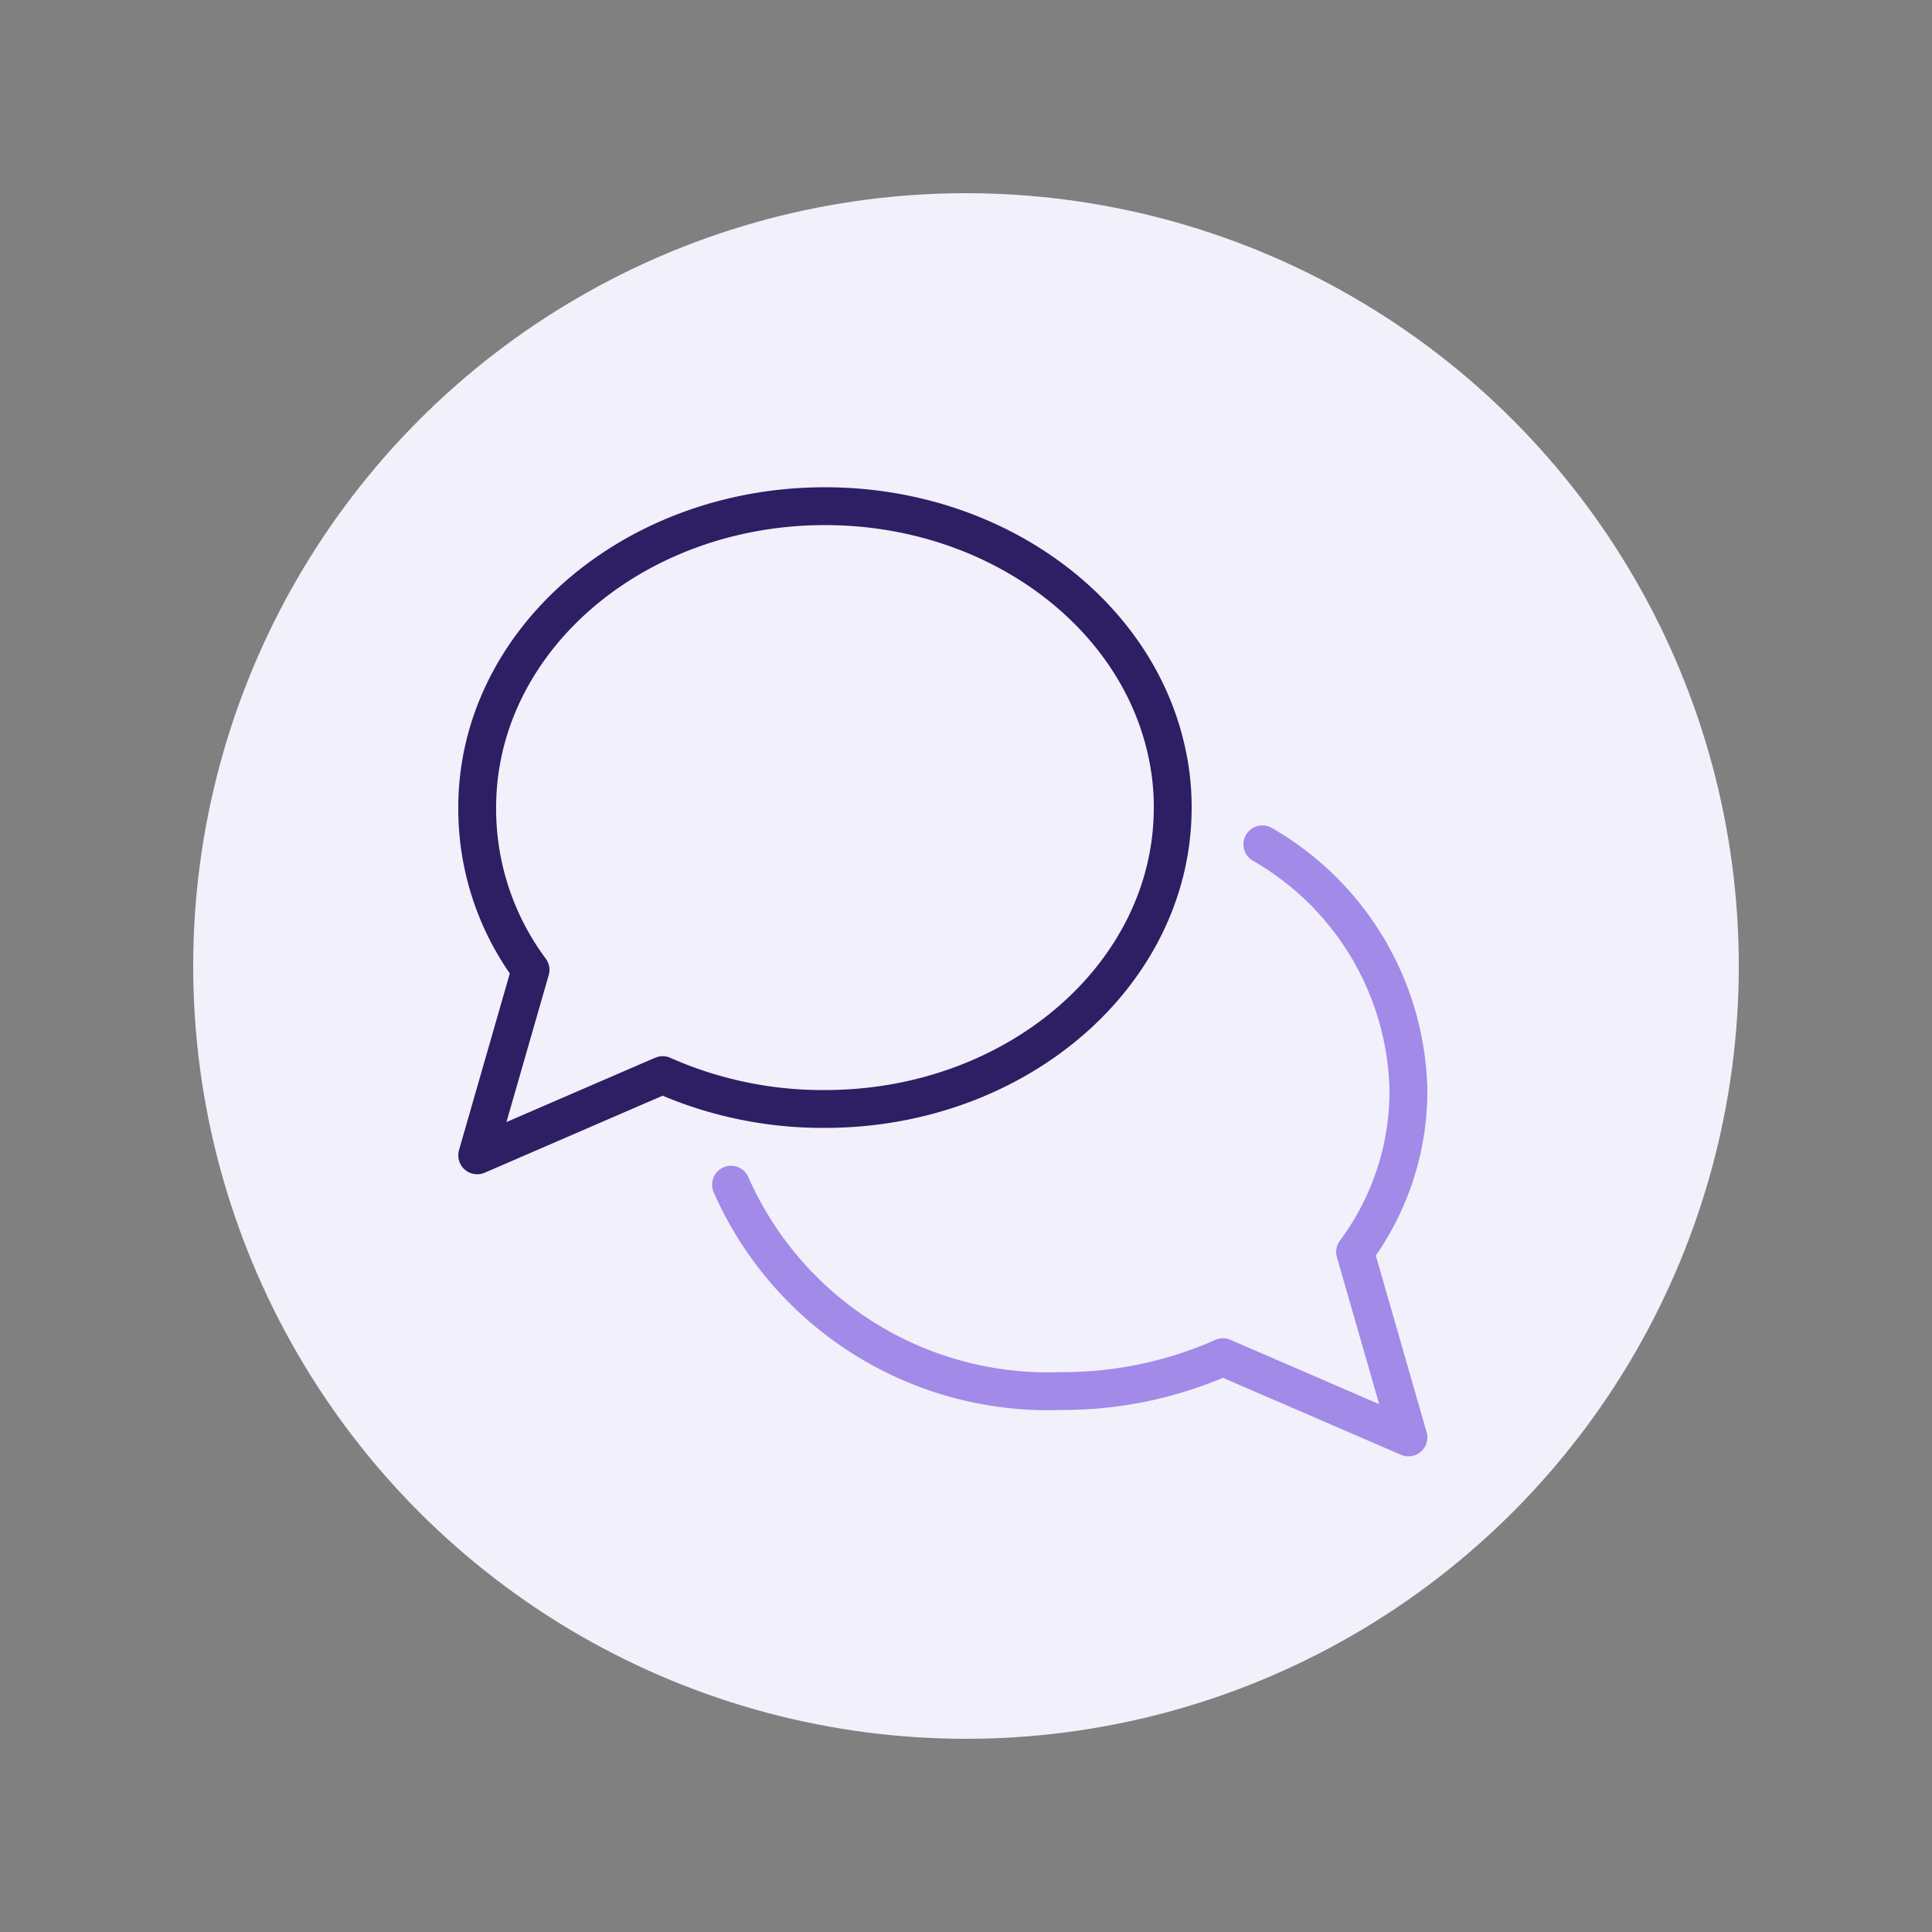 <?xml version="1.0" encoding="utf-8"?>
<svg version="1.1" id="Layer_1" xmlns="http://www.w3.org/2000/svg" xmlns:xlink="http://www.w3.org/1999/xlink" x="0px" y="0px"
	 viewBox="0 0 200 200" style="enable-background:new 0 0 200 200;" xml:space="preserve">
<rect x="0" y="0" width="200" height="200" fill="#808080" stroke="none"/>
<style type="text/css">
	.st0{fill:#F2F0FB;}
	.st1{fill:#2F1E63;}
	.st2{fill:#A18AE8;}
	.st3{fill:#8868E8;}
	.st4{fill:#A18AE8;stroke:#681E23;stroke-width:6;stroke-linecap:round;stroke-linejoin:round;stroke-miterlimit:10;}
	.st5{fill:#913338;}
	.st6{fill:none;stroke:#681E23;stroke-width:3;stroke-linecap:round;stroke-miterlimit:10;}
    .st7{fill:#8868e8;stroke-width:10;stroke:#000000;}
</style>
<g>
	<g>
		<circle class="st0" cx="100" cy="100" r="80"/>
	</g>
	<g transform="translate(35, 38) scale(4.8)">
	<!-- https://www.svgrepo.com/svg/463472/conversation -->
	<!-- <path d="M18,9.94C17.72,13.32,14.47,16,10.5,16A8.5,8.5,0,0,1,7,15.27l-.65.28L3,17l1.15-4A5.84,5.84,0,0,1,3,10,8.71,8.71,0,0,1,10.5,6,8.72,8.72,0,0,1,18,9.94Z" style="fill: #f2f0fb; stroke-width:0.8160000000000001;"></path> -->
	<path d="M18,9.5c0,3.59-3.36,6.5-7.5,6.5A8.5,8.5,0,0,1,7,15.27l-.65.28L3,17l1.15-4A5.82,5.82,0,0,1,3,9.5C3,5.91,6.36,3,10.5,3c3.63,0,6.66,2.24,7.35,5.21A5.49,5.49,0,0,1,18,9.5Z" style="fill: none; stroke: #2e1e63; stroke-linecap: round; stroke-linejoin: round; stroke-width:0.816;"></path>
	</g>
	<g transform="translate(45, 48) scale(4.8)">
	<path d="M17.85,8.21A6.27,6.27,0,0,1,21,13.5,5.82,5.82,0,0,1,19.85,17L21,21l-4-1.73A8.5,8.5,0,0,1,13.5,20a7.47,7.47,0,0,1-7.11-4.45" style="fill: none; stroke: #a18ae8; stroke-linecap: round; stroke-linejoin: round; stroke-width:0.816;"></path>
	</g>
</g>
</svg>
